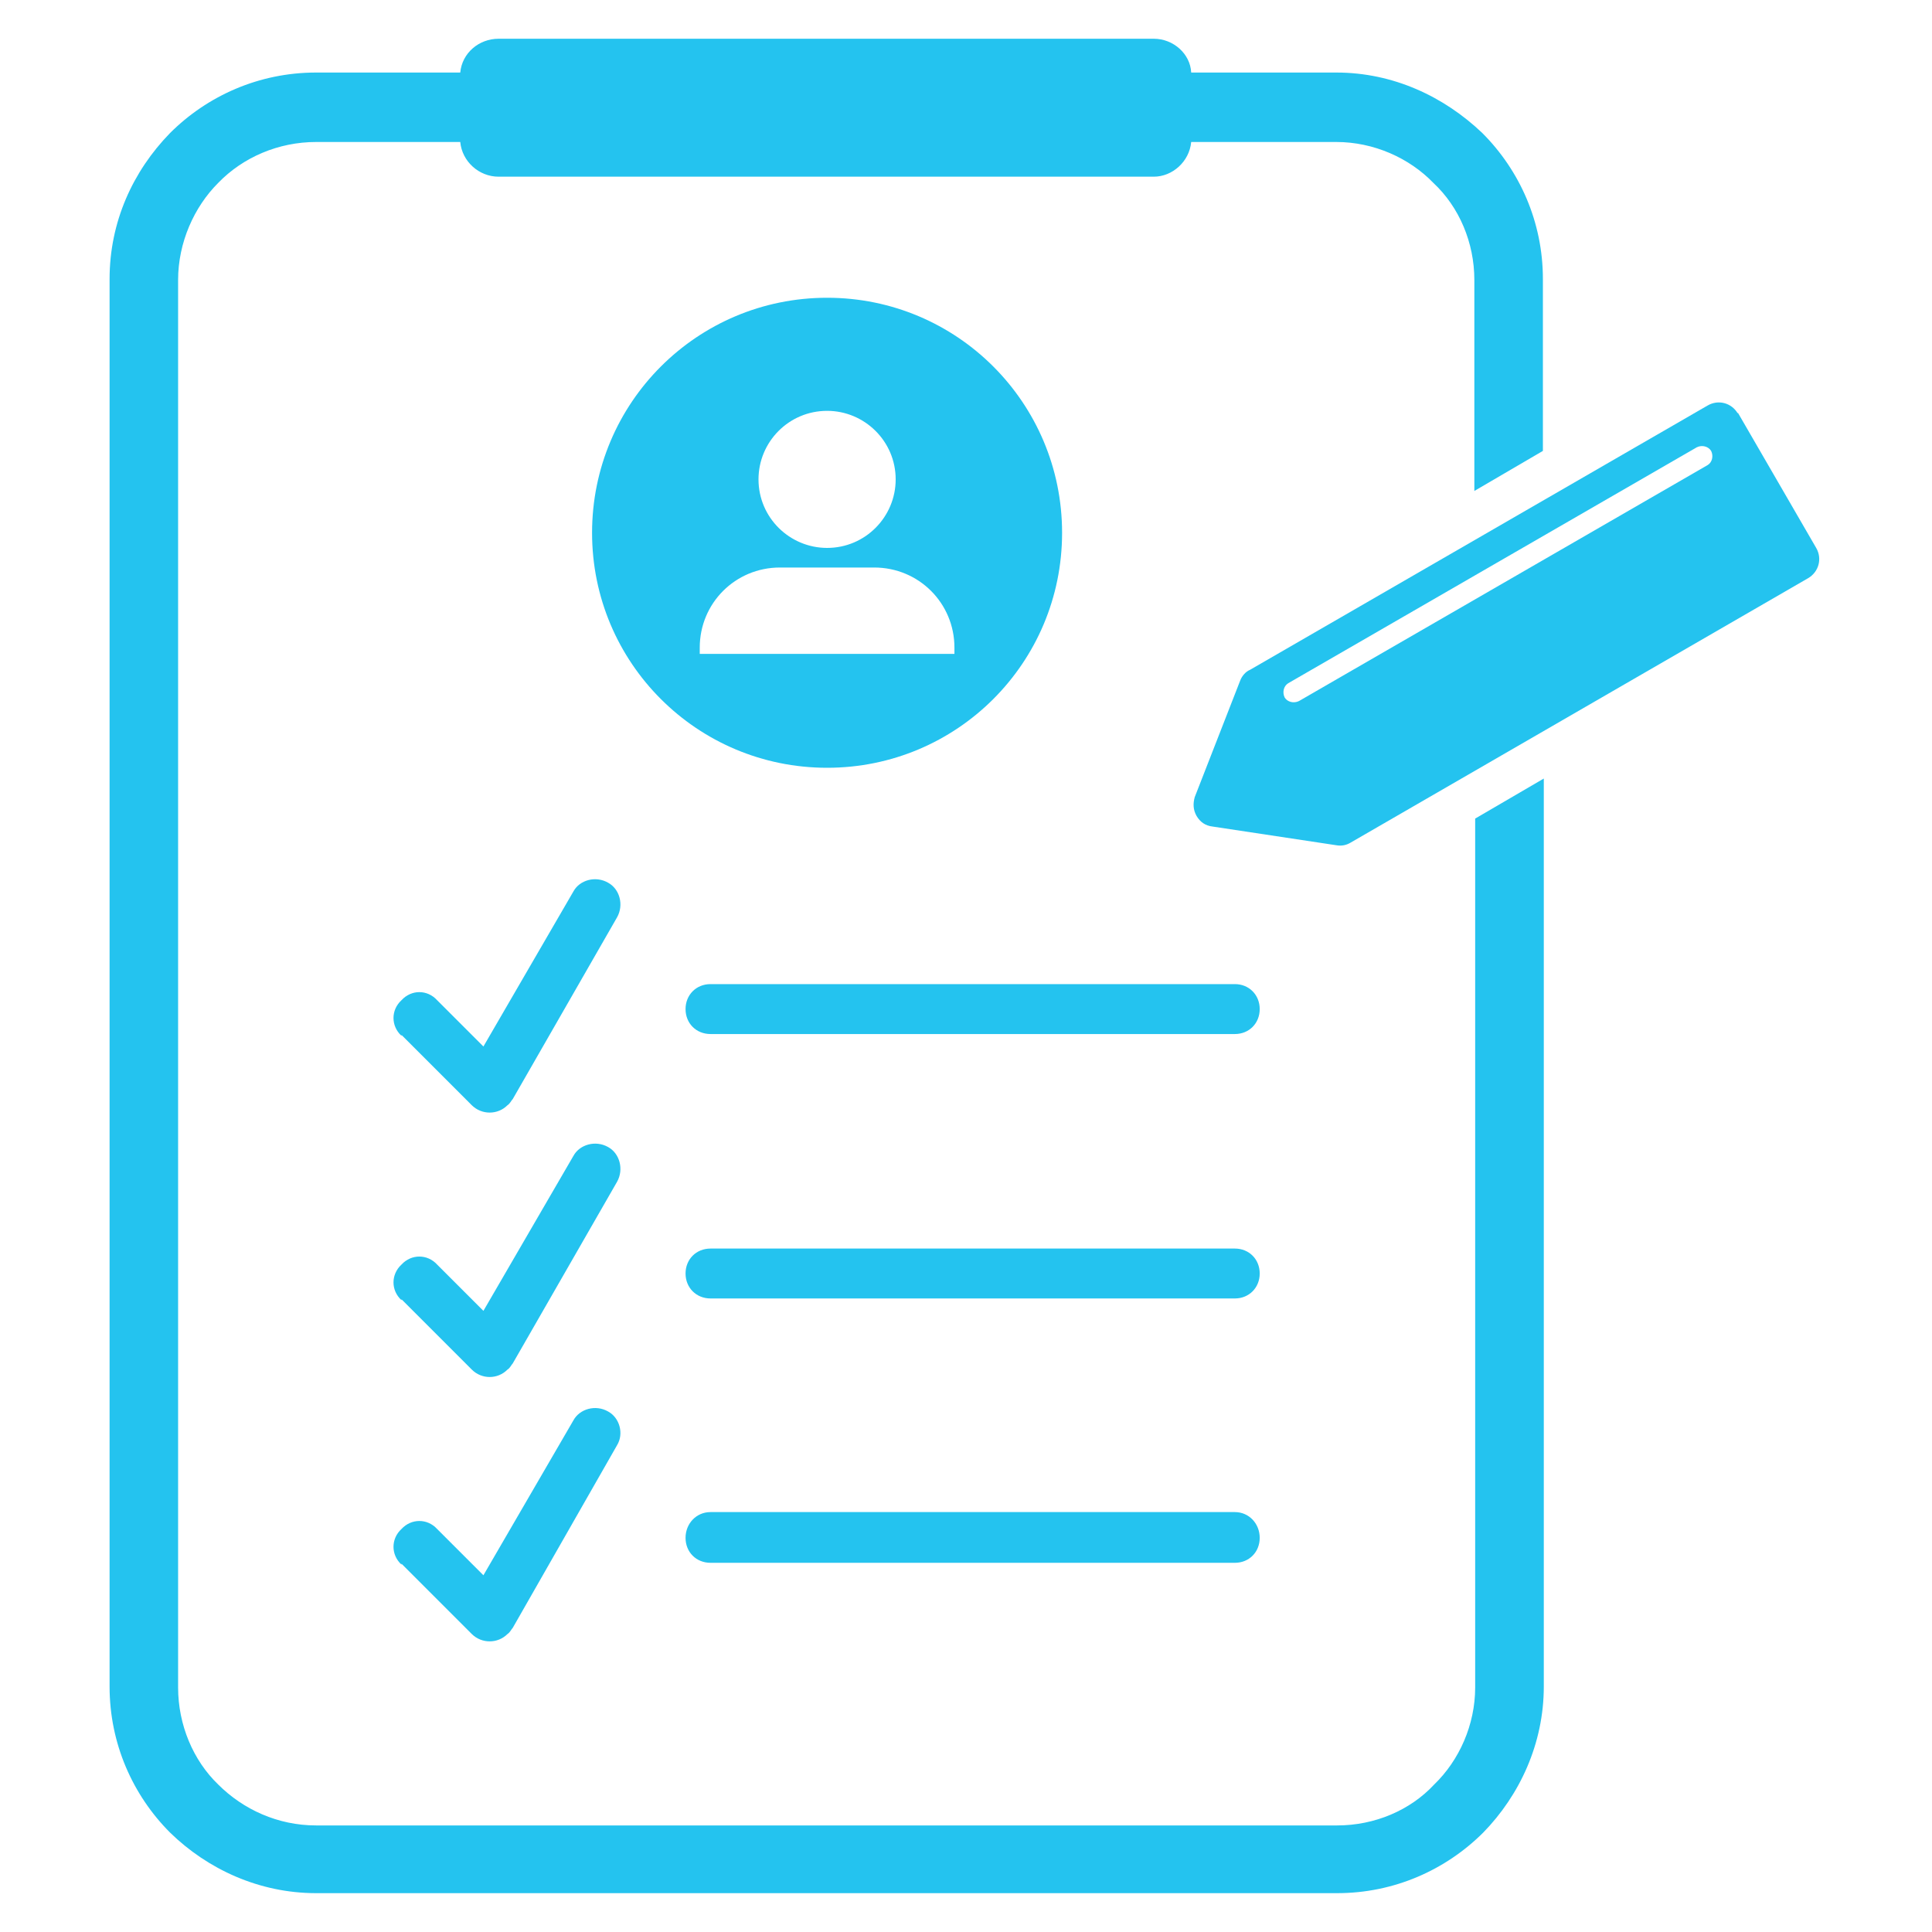 <svg xmlns="http://www.w3.org/2000/svg" xmlns:xlink="http://www.w3.org/1999/xlink" width="100" zoomAndPan="magnify" viewBox="0 0 75 75" height="100" preserveAspectRatio="xMidYMid meet" version="1.2"><defs><clipPath id="230dd0c7d7"><path d="M 4.246 1.504 L 60 1.504 L 60 73.504 L 4.246 73.504 Z M 4.246 1.504 "/></clipPath><clipPath id="797edd5171"><path d="M 46 15 L 70.996 15 L 70.996 33 L 46 33 Z M 46 15 "/></clipPath></defs><g id="1076d625ea"><g clip-rule="nonzero" clip-path="url(#230dd0c7d7)"><path style=" stroke:none;fill-rule:nonzero;fill:#24c3ef;fill-opacity:1;" d="M 12.27 2.816 L 17.867 2.816 C 17.938 2.055 18.594 1.504 19.355 1.504 L 44.789 1.504 C 45.551 1.504 46.207 2.09 46.242 2.816 L 51.875 2.816 C 54.086 2.816 56.059 3.75 57.543 5.164 C 58.996 6.617 59.895 8.621 59.895 10.832 L 59.895 17.504 L 57.234 19.059 L 57.234 10.867 C 57.234 9.418 56.645 8.035 55.645 7.102 C 54.711 6.133 53.328 5.512 51.875 5.512 L 46.242 5.512 C 46.172 6.27 45.516 6.859 44.789 6.859 L 19.355 6.859 C 18.594 6.859 17.938 6.27 17.867 5.512 L 12.27 5.512 C 10.82 5.512 9.438 6.098 8.469 7.102 C 7.535 8.035 6.914 9.418 6.914 10.867 L 6.914 65.508 C 6.914 66.957 7.5 68.34 8.469 69.273 C 9.438 70.242 10.785 70.863 12.27 70.863 L 51.91 70.863 C 53.363 70.863 54.746 70.277 55.676 69.273 C 56.645 68.34 57.266 66.957 57.266 65.508 L 57.266 31.777 L 59.93 30.223 L 59.93 65.473 C 59.93 67.684 58.996 69.688 57.578 71.141 C 56.125 72.59 54.121 73.492 51.91 73.492 L 12.27 73.492 C 10.059 73.492 8.055 72.559 6.602 71.141 C 5.152 69.688 4.254 67.684 4.254 65.473 L 4.254 10.832 C 4.254 8.621 5.152 6.652 6.602 5.164 C 8.055 3.715 10.059 2.816 12.27 2.816 Z M 12.27 2.816 "/></g><path style=" stroke:none;fill-rule:nonzero;fill:#24c3ef;fill-opacity:1;" d="M 15.586 40.211 C 15.172 39.828 15.172 39.207 15.586 38.828 C 15.969 38.41 16.59 38.41 16.969 38.828 L 18.766 40.625 L 22.258 34.609 C 22.5 34.16 23.121 33.988 23.605 34.266 C 24.055 34.508 24.227 35.129 23.953 35.613 L 19.906 42.664 C 19.84 42.73 19.805 42.836 19.699 42.906 C 19.32 43.285 18.699 43.285 18.316 42.906 L 15.586 40.176 Z M 15.586 40.211 "/><path style=" stroke:none;fill-rule:nonzero;fill:#24c3ef;fill-opacity:1;" d="M 27.582 40.141 C 27.027 40.141 26.613 39.727 26.613 39.172 C 26.613 38.621 27.027 38.203 27.582 38.203 L 47.938 38.203 C 48.488 38.203 48.902 38.621 48.902 39.172 C 48.902 39.727 48.488 40.141 47.938 40.141 Z M 27.582 40.141 "/><path style=" stroke:none;fill-rule:nonzero;fill:#24c3ef;fill-opacity:1;" d="M 15.586 50.473 C 15.172 50.094 15.172 49.473 15.586 49.09 C 15.969 48.676 16.59 48.676 16.969 49.09 L 18.766 50.887 L 22.258 44.875 C 22.5 44.426 23.121 44.254 23.605 44.527 C 24.055 44.77 24.227 45.395 23.953 45.879 L 19.906 52.926 C 19.84 52.996 19.805 53.102 19.699 53.168 C 19.32 53.551 18.699 53.551 18.316 53.168 L 15.586 50.438 Z M 15.586 50.473 "/><path style=" stroke:none;fill-rule:nonzero;fill:#24c3ef;fill-opacity:1;" d="M 27.582 50.406 C 27.027 50.406 26.613 49.988 26.613 49.438 C 26.613 48.883 27.027 48.469 27.582 48.469 L 47.938 48.469 C 48.488 48.469 48.902 48.883 48.902 49.438 C 48.902 49.988 48.488 50.406 47.938 50.406 Z M 27.582 50.406 "/><path style=" stroke:none;fill-rule:nonzero;fill:#24c3ef;fill-opacity:1;" d="M 15.586 60.738 C 15.172 60.359 15.172 59.734 15.586 59.355 C 15.969 58.941 16.59 58.941 16.969 59.355 L 18.766 61.152 L 22.258 55.141 C 22.5 54.691 23.121 54.516 23.605 54.793 C 24.055 55.035 24.227 55.656 23.953 56.105 L 19.906 63.191 C 19.84 63.262 19.805 63.363 19.699 63.434 C 19.32 63.812 18.699 63.812 18.316 63.434 L 15.586 60.703 Z M 15.586 60.738 "/><path style=" stroke:none;fill-rule:nonzero;fill:#24c3ef;fill-opacity:1;" d="M 27.582 60.668 C 27.027 60.668 26.613 60.254 26.613 59.699 C 26.613 59.148 27.027 58.699 27.582 58.699 L 47.938 58.699 C 48.488 58.699 48.902 59.148 48.902 59.699 C 48.902 60.254 48.488 60.668 47.938 60.668 Z M 27.582 60.668 "/><path style=" stroke:none;fill-rule:evenodd;fill:#24c3ef;fill-opacity:1;" d="M 32.109 11.559 C 37.152 11.559 41.23 15.637 41.23 20.684 C 41.23 25.73 37.152 29.805 32.109 29.805 C 27.062 29.805 22.984 25.73 22.984 20.684 C 22.984 15.637 27.062 11.559 32.109 11.559 Z M 32.109 15.949 C 33.559 15.949 34.77 17.125 34.77 18.609 C 34.77 20.062 33.594 21.27 32.109 21.27 C 30.656 21.27 29.445 20.094 29.445 18.609 C 29.445 17.156 30.621 15.949 32.109 15.949 Z M 30.277 22.031 L 33.938 22.031 C 35.668 22.031 37.051 23.414 37.051 25.141 L 37.051 25.383 L 27.164 25.383 L 27.164 25.141 C 27.164 23.414 28.547 22.031 30.277 22.031 Z M 30.277 22.031 "/><g clip-rule="nonzero" clip-path="url(#797edd5171)"><path style=" stroke:none;fill-rule:evenodd;fill:#24c3ef;fill-opacity:1;" d="M 67.461 16.016 L 70.504 21.27 C 70.746 21.684 70.605 22.203 70.191 22.445 L 52.43 32.711 C 52.258 32.812 52.082 32.848 51.875 32.812 L 47.07 32.086 C 46.797 32.055 46.59 31.914 46.449 31.672 C 46.312 31.43 46.312 31.188 46.379 30.945 L 48.145 26.418 C 48.211 26.246 48.352 26.074 48.523 26.004 L 66.289 15.742 C 66.703 15.5 67.219 15.637 67.461 16.051 Z M 66.426 17.504 C 66.527 17.711 66.461 17.953 66.289 18.055 L 50.426 27.215 C 50.219 27.316 49.977 27.25 49.871 27.078 C 49.77 26.867 49.836 26.629 50.008 26.523 L 65.871 17.363 C 66.078 17.262 66.32 17.332 66.426 17.504 Z M 66.426 17.504 "/></g></g></svg>